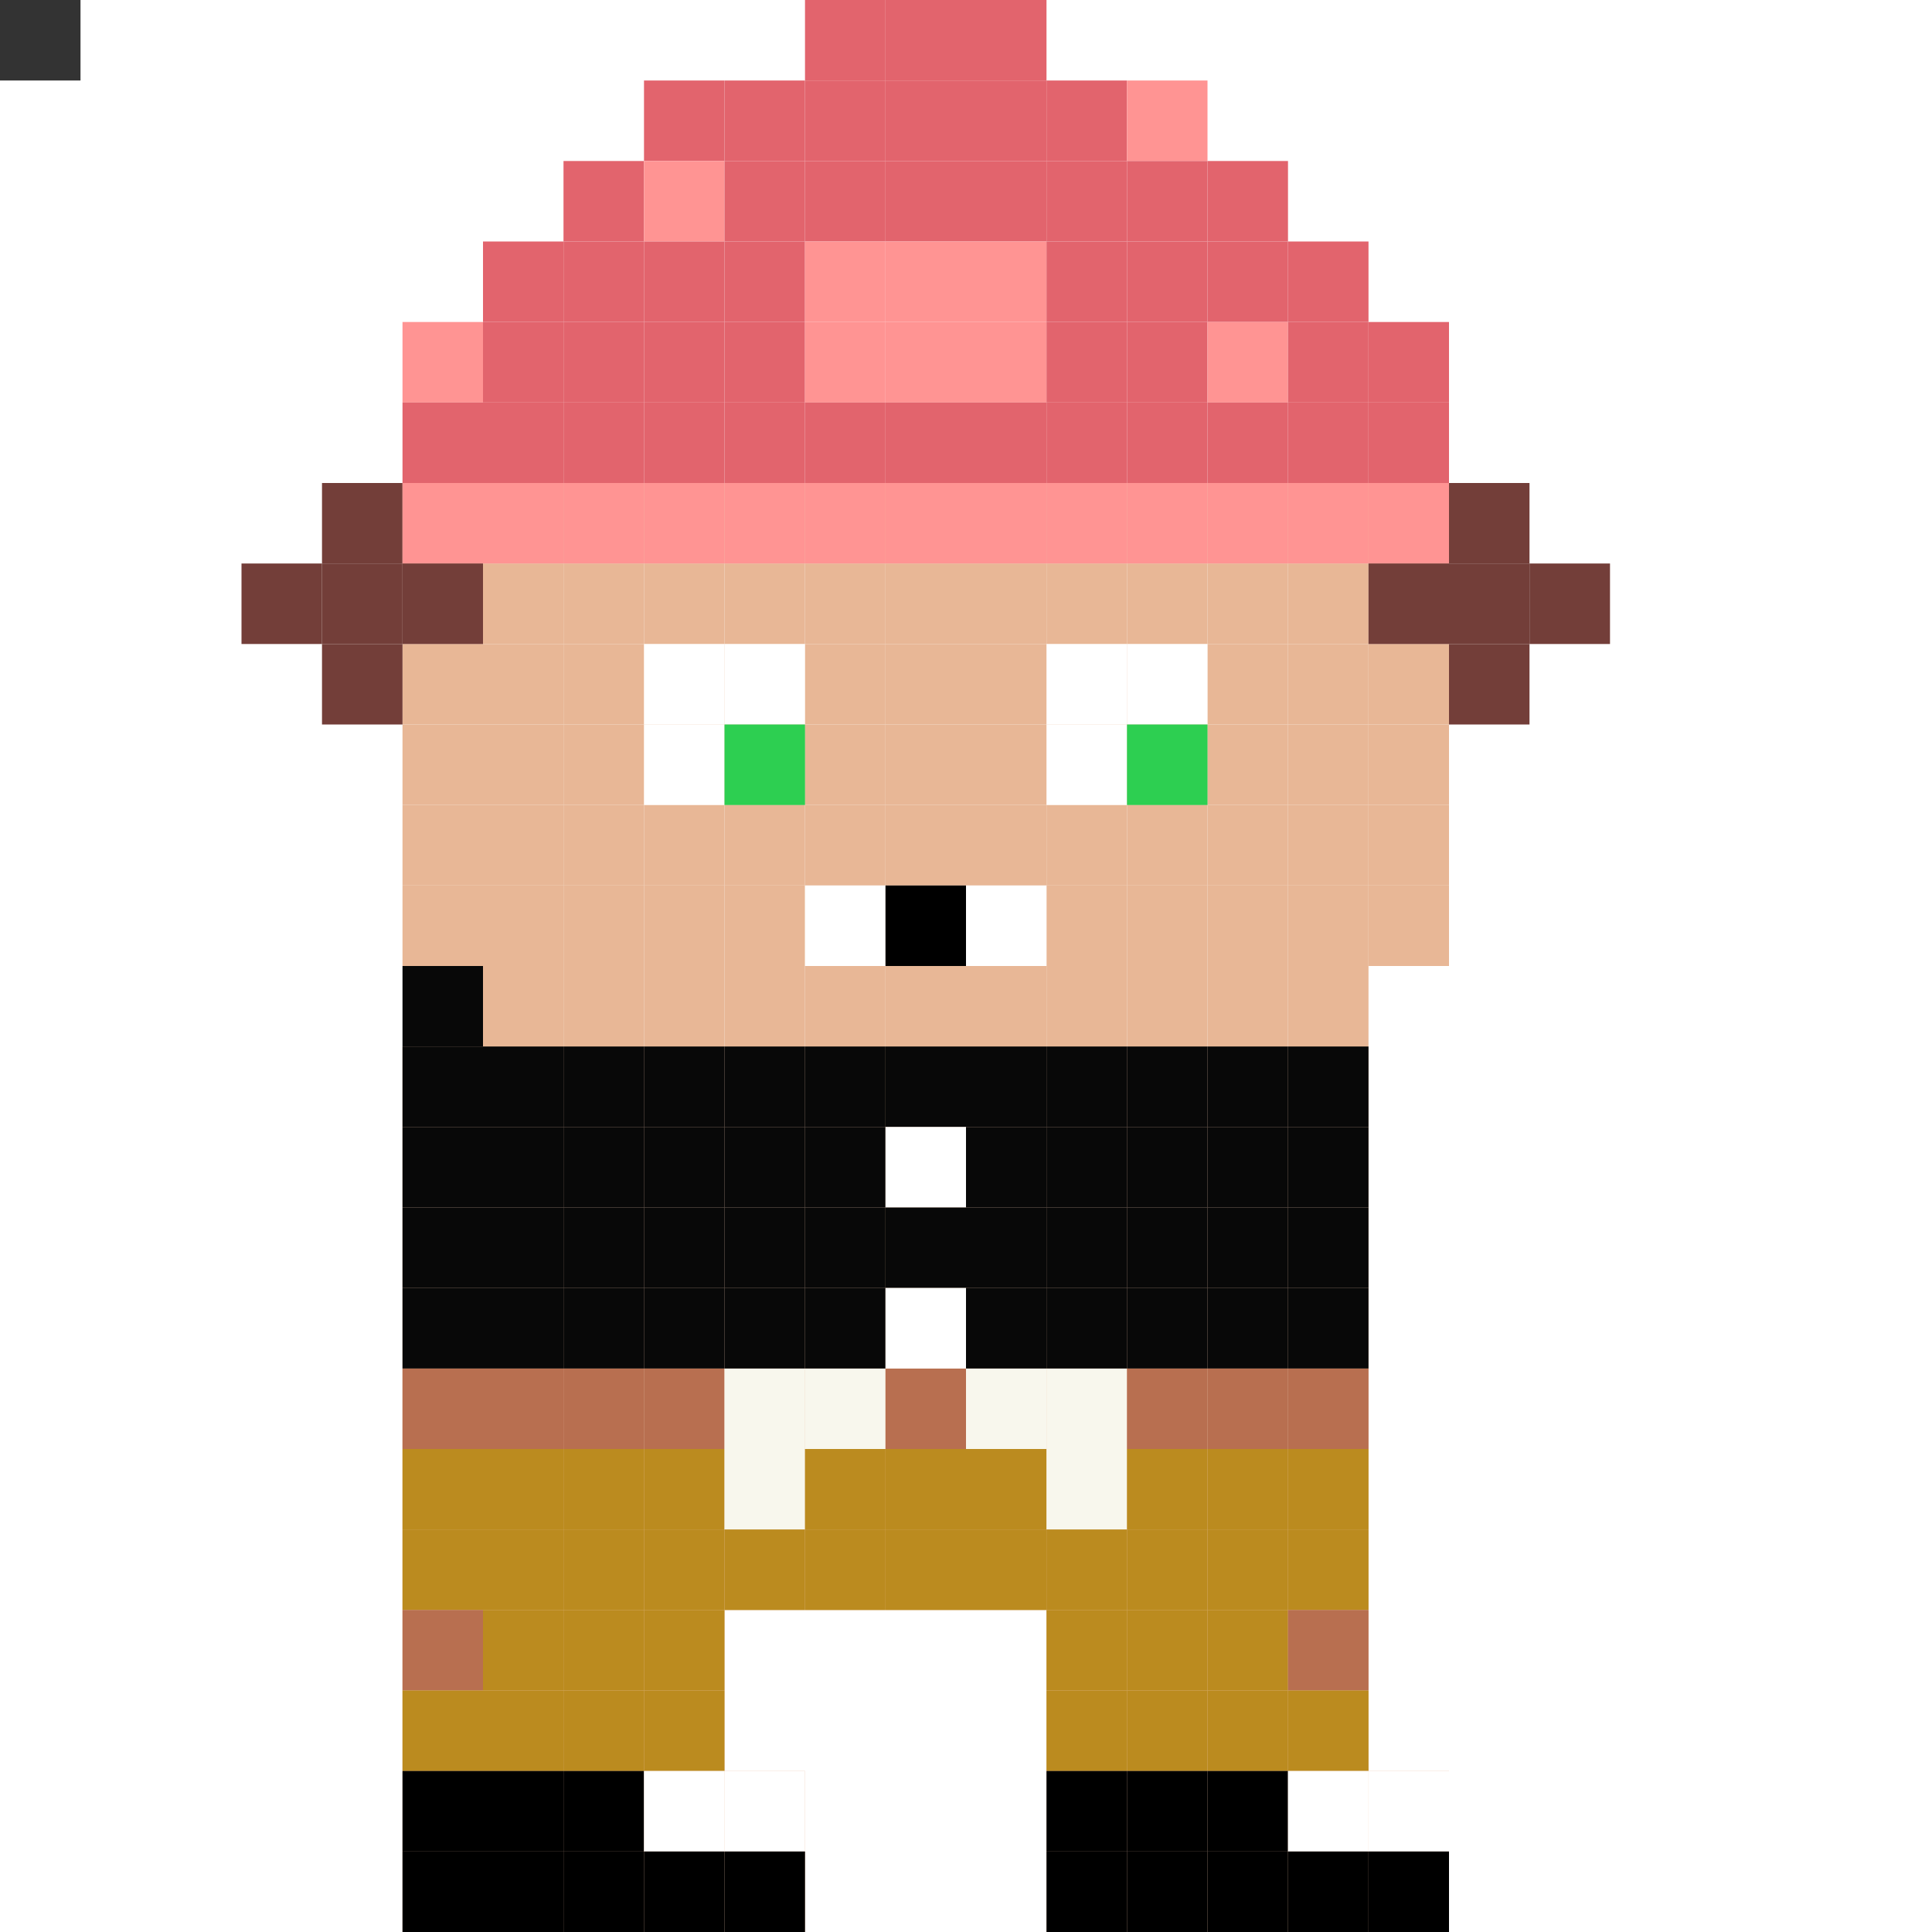 <svg id="normie-svg" xmlns="http://www.w3.org/2000/svg" preserveAspectRatio="xMinYMin meet" viewBox="0 0 24 24"><rect x="0" y="0" width="24" height="24" fill="#333333" stroke="none"/> <rect class='c00S' x='5' y='6'/><rect class='c00S' x='5' y='7'/><rect class='c00S' x='5' y='8'/><rect class='c00S' x='5' y='9'/><rect class='c00S' x='5' y='10'/><rect class='c00S' x='5' y='11'/><rect class='c00S' x='5' y='13'/><rect class='c00S' x='5' y='14'/><rect class='c00S' x='5' y='15'/><rect class='c00S' x='5' y='16'/><rect class='c00S' x='5' y='17'/><rect class='c00S' x='5' y='18'/><rect class='c00S' x='5' y='19'/><rect class='c00S' x='5' y='20'/><rect class='c00S' x='5' y='21'/><rect class='c00S' x='5' y='22'/><rect class='c00S' x='5' y='23'/><rect class='c00S' x='6' y='6'/><rect class='c00S' x='6' y='7'/><rect class='c00S' x='6' y='8'/><rect class='c00S' x='6' y='9'/><rect class='c00S' x='6' y='10'/><rect class='c00S' x='6' y='11'/><rect class='c00S' x='6' y='12'/><rect class='c00S' x='6' y='13'/><rect class='c00S' x='6' y='14'/><rect class='c00S' x='6' y='15'/><rect class='c00S' x='6' y='16'/><rect class='c00S' x='6' y='17'/><rect class='c00S' x='6' y='18'/><rect class='c00S' x='6' y='19'/><rect class='c00S' x='6' y='20'/><rect class='c00S' x='6' y='21'/><rect class='c00S' x='6' y='22'/><rect class='c00S' x='6' y='23'/><rect class='c00S' x='7' y='6'/><rect class='c00S' x='7' y='7'/><rect class='c00S' x='7' y='8'/><rect class='c00S' x='7' y='9'/><rect class='c00S' x='7' y='10'/><rect class='c00S' x='7' y='11'/><rect class='c00S' x='7' y='12'/><rect class='c00S' x='7' y='13'/><rect class='c00S' x='7' y='14'/><rect class='c00S' x='7' y='15'/><rect class='c00S' x='7' y='16'/><rect class='c00S' x='7' y='17'/><rect class='c00S' x='7' y='18'/><rect class='c00S' x='7' y='19'/><rect class='c00S' x='7' y='20'/><rect class='c00S' x='7' y='21'/><rect class='c00S' x='7' y='22'/><rect class='c00S' x='7' y='23'/><rect class='c00S' x='8' y='6'/><rect class='c00S' x='8' y='7'/><rect class='c00S' x='8' y='8'/><rect class='c00S' x='8' y='9'/><rect class='c00S' x='8' y='10'/><rect class='c00S' x='8' y='11'/><rect class='c00S' x='8' y='12'/><rect class='c00S' x='8' y='13'/><rect class='c00S' x='8' y='14'/><rect class='c00S' x='8' y='15'/><rect class='c00S' x='8' y='16'/><rect class='c00S' x='8' y='17'/><rect class='c00S' x='8' y='18'/><rect class='c00S' x='8' y='19'/><rect class='c00S' x='8' y='20'/><rect class='c00S' x='8' y='21'/><rect class='c00S' x='8' y='22'/><rect class='c00S' x='8' y='23'/><rect class='c00S' x='9' y='6'/><rect class='c00S' x='9' y='7'/><rect class='c00S' x='9' y='8'/><rect class='c00S' x='9' y='9'/><rect class='c00S' x='9' y='10'/><rect class='c00S' x='9' y='11'/><rect class='c00S' x='9' y='12'/><rect class='c00S' x='9' y='13'/><rect class='c00S' x='9' y='14'/><rect class='c00S' x='9' y='15'/><rect class='c00S' x='9' y='16'/><rect class='c00S' x='9' y='17'/><rect class='c00S' x='9' y='18'/><rect class='c00S' x='9' y='19'/><rect class='c00S' x='9' y='22'/><rect class='c00S' x='9' y='23'/><rect class='c00S' x='10' y='6'/><rect class='c00S' x='10' y='7'/><rect class='c00S' x='10' y='8'/><rect class='c00S' x='10' y='9'/><rect class='c00S' x='10' y='10'/><rect class='c00S' x='10' y='11'/><rect class='c00S' x='10' y='12'/><rect class='c00S' x='10' y='13'/><rect class='c00S' x='10' y='14'/><rect class='c00S' x='10' y='15'/><rect class='c00S' x='10' y='16'/><rect class='c00S' x='10' y='17'/><rect class='c00S' x='10' y='18'/><rect class='c00S' x='10' y='19'/><rect class='c00S' x='11' y='6'/><rect class='c00S' x='11' y='7'/><rect class='c00S' x='11' y='8'/><rect class='c00S' x='11' y='9'/><rect class='c00S' x='11' y='10'/><rect class='c00S' x='11' y='11'/><rect class='c00S' x='11' y='12'/><rect class='c00S' x='11' y='13'/><rect class='c00S' x='11' y='14'/><rect class='c00S' x='11' y='15'/><rect class='c00S' x='11' y='16'/><rect class='c00S' x='11' y='17'/><rect class='c00S' x='11' y='18'/><rect class='c00S' x='11' y='19'/><rect class='c00S' x='12' y='6'/><rect class='c00S' x='12' y='7'/><rect class='c00S' x='12' y='8'/><rect class='c00S' x='12' y='9'/><rect class='c00S' x='12' y='10'/><rect class='c00S' x='12' y='11'/><rect class='c00S' x='12' y='12'/><rect class='c00S' x='12' y='13'/><rect class='c00S' x='12' y='14'/><rect class='c00S' x='12' y='15'/><rect class='c00S' x='12' y='16'/><rect class='c00S' x='12' y='17'/><rect class='c00S' x='12' y='18'/><rect class='c00S' x='12' y='19'/><rect class='c00S' x='13' y='6'/><rect class='c00S' x='13' y='7'/><rect class='c00S' x='13' y='8'/><rect class='c00S' x='13' y='9'/><rect class='c00S' x='13' y='10'/><rect class='c00S' x='13' y='11'/><rect class='c00S' x='13' y='12'/><rect class='c00S' x='13' y='13'/><rect class='c00S' x='13' y='14'/><rect class='c00S' x='13' y='15'/><rect class='c00S' x='13' y='16'/><rect class='c00S' x='13' y='17'/><rect class='c00S' x='13' y='18'/><rect class='c00S' x='13' y='19'/><rect class='c00S' x='13' y='20'/><rect class='c00S' x='13' y='21'/><rect class='c00S' x='13' y='22'/><rect class='c00S' x='13' y='23'/><rect class='c00S' x='14' y='6'/><rect class='c00S' x='14' y='7'/><rect class='c00S' x='14' y='8'/><rect class='c00S' x='14' y='9'/><rect class='c00S' x='14' y='10'/><rect class='c00S' x='14' y='11'/><rect class='c00S' x='14' y='12'/><rect class='c00S' x='14' y='13'/><rect class='c00S' x='14' y='14'/><rect class='c00S' x='14' y='15'/><rect class='c00S' x='14' y='16'/><rect class='c00S' x='14' y='17'/><rect class='c00S' x='14' y='18'/><rect class='c00S' x='14' y='19'/><rect class='c00S' x='14' y='20'/><rect class='c00S' x='14' y='21'/><rect class='c00S' x='14' y='22'/><rect class='c00S' x='14' y='23'/><rect class='c00S' x='15' y='6'/><rect class='c00S' x='15' y='7'/><rect class='c00S' x='15' y='8'/><rect class='c00S' x='15' y='9'/><rect class='c00S' x='15' y='10'/><rect class='c00S' x='15' y='11'/><rect class='c00S' x='15' y='12'/><rect class='c00S' x='15' y='13'/><rect class='c00S' x='15' y='14'/><rect class='c00S' x='15' y='15'/><rect class='c00S' x='15' y='16'/><rect class='c00S' x='15' y='17'/><rect class='c00S' x='15' y='18'/><rect class='c00S' x='15' y='19'/><rect class='c00S' x='15' y='20'/><rect class='c00S' x='15' y='21'/><rect class='c00S' x='15' y='22'/><rect class='c00S' x='15' y='23'/><rect class='c00S' x='16' y='6'/><rect class='c00S' x='16' y='7'/><rect class='c00S' x='16' y='8'/><rect class='c00S' x='16' y='9'/><rect class='c00S' x='16' y='10'/><rect class='c00S' x='16' y='11'/><rect class='c00S' x='16' y='12'/><rect class='c00S' x='16' y='13'/><rect class='c00S' x='16' y='14'/><rect class='c00S' x='16' y='15'/><rect class='c00S' x='16' y='16'/><rect class='c00S' x='16' y='17'/><rect class='c00S' x='16' y='18'/><rect class='c00S' x='16' y='19'/><rect class='c00S' x='16' y='20'/><rect class='c00S' x='16' y='21'/><rect class='c00S' x='16' y='22'/><rect class='c00S' x='16' y='23'/><rect class='c00S' x='17' y='6'/><rect class='c00S' x='17' y='7'/><rect class='c00S' x='17' y='8'/><rect class='c00S' x='17' y='9'/><rect class='c00S' x='17' y='10'/><rect class='c00S' x='17' y='11'/><rect class='c00S' x='17' y='22'/><rect class='c00S' x='17' y='23'/><rect class='c015' x='5' y='17'/><rect class='c01D' x='5' y='18'/><rect class='c01D' x='5' y='19'/><rect class='c015' x='5' y='20'/><rect class='c01D' x='5' y='21'/><rect class='c015' x='6' y='17'/><rect class='c01D' x='6' y='18'/><rect class='c01D' x='6' y='19'/><rect class='c01D' x='6' y='20'/><rect class='c01D' x='6' y='21'/><rect class='c015' x='7' y='17'/><rect class='c01D' x='7' y='18'/><rect class='c01D' x='7' y='19'/><rect class='c01D' x='7' y='20'/><rect class='c01D' x='7' y='21'/><rect class='c015' x='8' y='17'/><rect class='c01D' x='8' y='18'/><rect class='c01D' x='8' y='19'/><rect class='c01D' x='8' y='20'/><rect class='c01D' x='8' y='21'/><rect class='c01E' x='9' y='17'/><rect class='c01E' x='9' y='18'/><rect class='c01D' x='9' y='19'/><rect class='c01E' x='10' y='17'/><rect class='c01D' x='10' y='18'/><rect class='c01D' x='10' y='19'/><rect class='c015' x='11' y='17'/><rect class='c01D' x='11' y='18'/><rect class='c01D' x='11' y='19'/><rect class='c01E' x='12' y='17'/><rect class='c01D' x='12' y='18'/><rect class='c01D' x='12' y='19'/><rect class='c01E' x='13' y='17'/><rect class='c01E' x='13' y='18'/><rect class='c01D' x='13' y='19'/><rect class='c01D' x='13' y='20'/><rect class='c01D' x='13' y='21'/><rect class='c015' x='14' y='17'/><rect class='c01D' x='14' y='18'/><rect class='c01D' x='14' y='19'/><rect class='c01D' x='14' y='20'/><rect class='c01D' x='14' y='21'/><rect class='c015' x='15' y='17'/><rect class='c01D' x='15' y='18'/><rect class='c01D' x='15' y='19'/><rect class='c01D' x='15' y='20'/><rect class='c01D' x='15' y='21'/><rect class='c015' x='16' y='17'/><rect class='c01D' x='16' y='18'/><rect class='c01D' x='16' y='19'/><rect class='c015' x='16' y='20'/><rect class='c01D' x='16' y='21'/><rect class='c009' x='5' y='22'/><rect class='c009' x='5' y='23'/><rect class='c009' x='6' y='22'/><rect class='c009' x='6' y='23'/><rect class='c009' x='7' y='22'/><rect class='c009' x='7' y='23'/><rect class='c006' x='8' y='22'/><rect class='c009' x='8' y='23'/><rect class='c006' x='9' y='22'/><rect class='c009' x='9' y='23'/><rect class='c009' x='13' y='22'/><rect class='c009' x='13' y='23'/><rect class='c009' x='14' y='22'/><rect class='c009' x='14' y='23'/><rect class='c009' x='15' y='22'/><rect class='c009' x='15' y='23'/><rect class='c006' x='16' y='22'/><rect class='c009' x='16' y='23'/><rect class='c006' x='17' y='22'/><rect class='c009' x='17' y='23'/><rect class='c01S' x='5' y='12'/><rect class='c01S' x='5' y='13'/><rect class='c01S' x='5' y='14'/><rect class='c01S' x='5' y='15'/><rect class='c01S' x='5' y='16'/><rect class='c01S' x='6' y='13'/><rect class='c01S' x='6' y='14'/><rect class='c01S' x='6' y='15'/><rect class='c01S' x='6' y='16'/><rect class='c01S' x='7' y='13'/><rect class='c01S' x='7' y='14'/><rect class='c01S' x='7' y='15'/><rect class='c01S' x='7' y='16'/><rect class='c01S' x='8' y='13'/><rect class='c01S' x='8' y='14'/><rect class='c01S' x='8' y='15'/><rect class='c01S' x='8' y='16'/><rect class='c01S' x='9' y='13'/><rect class='c01S' x='9' y='14'/><rect class='c01S' x='9' y='15'/><rect class='c01S' x='9' y='16'/><rect class='c01S' x='10' y='13'/><rect class='c01S' x='10' y='14'/><rect class='c01S' x='10' y='15'/><rect class='c01S' x='10' y='16'/><rect class='c01S' x='11' y='13'/><rect class='c006' x='11' y='14'/><rect class='c01S' x='11' y='15'/><rect class='c006' x='11' y='16'/><rect class='c01S' x='12' y='13'/><rect class='c01S' x='12' y='14'/><rect class='c01S' x='12' y='15'/><rect class='c01S' x='12' y='16'/><rect class='c01S' x='13' y='13'/><rect class='c01S' x='13' y='14'/><rect class='c01S' x='13' y='15'/><rect class='c01S' x='13' y='16'/><rect class='c01S' x='14' y='13'/><rect class='c01S' x='14' y='14'/><rect class='c01S' x='14' y='15'/><rect class='c01S' x='14' y='16'/><rect class='c01S' x='15' y='13'/><rect class='c01S' x='15' y='14'/><rect class='c01S' x='15' y='15'/><rect class='c01S' x='15' y='16'/><rect class='c01S' x='16' y='13'/><rect class='c01S' x='16' y='14'/><rect class='c01S' x='16' y='15'/><rect class='c01S' x='16' y='16'/><rect class='c006' x='10' y='11'/><rect class='c009' x='11' y='11'/><rect class='c006' x='12' y='11'/><rect class='c006' x='8' y='8'/><rect class='c006' x='8' y='9'/><rect class='c006' x='9' y='8'/><rect class='c00O' x='9' y='9'/><rect class='c006' x='13' y='8'/><rect class='c006' x='13' y='9'/><rect class='c006' x='14' y='8'/><rect class='c00O' x='14' y='9'/><rect class='c00N' x='3' y='7'/><rect class='c00N' x='4' y='6'/><rect class='c00N' x='4' y='7'/><rect class='c00N' x='4' y='8'/><rect class='c00X' x='5' y='4'/><rect class='c00E' x='5' y='5'/><rect class='c00X' x='5' y='6'/><rect class='c00N' x='5' y='7'/><rect class='c00E' x='6' y='3'/><rect class='c00E' x='6' y='4'/><rect class='c00E' x='6' y='5'/><rect class='c00X' x='6' y='6'/><rect class='c00E' x='7' y='2'/><rect class='c00E' x='7' y='3'/><rect class='c00E' x='7' y='4'/><rect class='c00E' x='7' y='5'/><rect class='c00X' x='7' y='6'/><rect class='c00E' x='8' y='1'/><rect class='c00X' x='8' y='2'/><rect class='c00E' x='8' y='3'/><rect class='c00E' x='8' y='4'/><rect class='c00E' x='8' y='5'/><rect class='c00X' x='8' y='6'/><rect class='c00E' x='9' y='1'/><rect class='c00E' x='9' y='2'/><rect class='c00E' x='9' y='3'/><rect class='c00E' x='9' y='4'/><rect class='c00E' x='9' y='5'/><rect class='c00X' x='9' y='6'/><rect class='c00E' x='10' y='a'/><rect class='c00E' x='10' y='1'/><rect class='c00E' x='10' y='2'/><rect class='c00X' x='10' y='3'/><rect class='c00X' x='10' y='4'/><rect class='c00E' x='10' y='5'/><rect class='c00X' x='10' y='6'/><rect class='c00E' x='11' y='a'/><rect class='c00E' x='11' y='1'/><rect class='c00E' x='11' y='2'/><rect class='c00X' x='11' y='3'/><rect class='c00X' x='11' y='4'/><rect class='c00E' x='11' y='5'/><rect class='c00X' x='11' y='6'/><rect class='c00E' x='12' y='a'/><rect class='c00E' x='12' y='1'/><rect class='c00E' x='12' y='2'/><rect class='c00X' x='12' y='3'/><rect class='c00X' x='12' y='4'/><rect class='c00E' x='12' y='5'/><rect class='c00X' x='12' y='6'/><rect class='c00E' x='13' y='1'/><rect class='c00E' x='13' y='2'/><rect class='c00E' x='13' y='3'/><rect class='c00E' x='13' y='4'/><rect class='c00E' x='13' y='5'/><rect class='c00X' x='13' y='6'/><rect class='c00X' x='14' y='1'/><rect class='c00E' x='14' y='2'/><rect class='c00E' x='14' y='3'/><rect class='c00E' x='14' y='4'/><rect class='c00E' x='14' y='5'/><rect class='c00X' x='14' y='6'/><rect class='c00E' x='15' y='2'/><rect class='c00E' x='15' y='3'/><rect class='c00X' x='15' y='4'/><rect class='c00E' x='15' y='5'/><rect class='c00X' x='15' y='6'/><rect class='c00E' x='16' y='3'/><rect class='c00E' x='16' y='4'/><rect class='c00E' x='16' y='5'/><rect class='c00X' x='16' y='6'/><rect class='c00E' x='17' y='4'/><rect class='c00E' x='17' y='5'/><rect class='c00X' x='17' y='6'/><rect class='c00N' x='17' y='7'/><rect class='c00N' x='18' y='6'/><rect class='c00N' x='18' y='7'/><rect class='c00N' x='18' y='8'/><rect class='c00N' x='19' y='7'/><style>rect{width:1px;height:1px;} #normie-svg{shape-rendering: crispedges;} .c000{fill:#503e38}.c001{fill:#228b22}.c002{fill:#562c1a}.c003{fill:#313131}.c004{fill:#fee761}.c005{fill:#ff0044}.c006{fill:#ffffff}.c007{fill:#01badb}.c008{fill:#b9f2ff}.c009{fill:#000000}.c00A{fill:#01f8fc}.c00B{fill:#0088fc}.c00C{fill:#039112}.c00D{fill:#1a3276}.c00E{fill:#e2646d}.c00F{fill:#ea8c8f}.c00G{fill:#f6757a}.c00H{fill:#7234b2}.c00I{fill:#b881ef}.c00J{fill:#b90e0a}.c00K{fill:#e43b44}.c00L{fill:#f5999e}.c00M{fill:#1258d3}.c00N{fill:#733e39}.c00O{fill:#2dcf51}.c00P{fill:#260701}.c00Q{fill:#743d2b}.c00R{fill:#dcbeb5}.c00S{fill:#e8b796}.c00T{fill:#67371a}.c00U{fill:#874f2e}.c00V{fill:#182812}.c00W{fill:#115c35}.c00X{fill:#ff9493}.c00Y{fill:#a22633}.c00Z{fill:#302f2f}.c010{fill:#f0d991}.c011{fill:#f2e7c7}.c012{fill:#0099db}.c013{fill:#2ce8f5}.c014{fill:#124e89}.c015{fill:#b86f50}.c016{fill:#777777}.c017{fill:#afafaf}.c018{fill:#878787}.c019{fill:#ffed1b}.c01A{fill:#1b1a1b}.c01B{fill:#131314}.c01C{fill:#191970}.c01D{fill:#bb8b1f}.c01E{fill:#f8f7ed}.c01F{fill:#072083}.c01G{fill:#f65c1a}.c01H{fill:#4b5320}.c01I{fill:#8a9294}.c01J{fill:#969cba}.c01K{fill:#c0c0c0}.c01L{fill:#8c92ac}.c01M{fill:#01796f}.c01N{fill:#ce1141}.c01O{fill:#ff007f}.c01P{fill:#b6005b}.c01Q{fill:#feed26}.c01R{fill:#dccd21}.c01S{fill:#080808}.c01T{fill:#b2ffff}.c01U{fill:#18a8d8}.c01V{fill:#818589}.c01W{fill:#98fb98}.c01X{fill:#e0c4ff}.c01Y{fill:#e1c4ff}.c01Z{fill:#c0a8da}.c020{fill:#ce2029}.c021{fill:#b01b23}.c022{fill:#87ceeb}.c023{fill:#ff0000}</style></svg>
